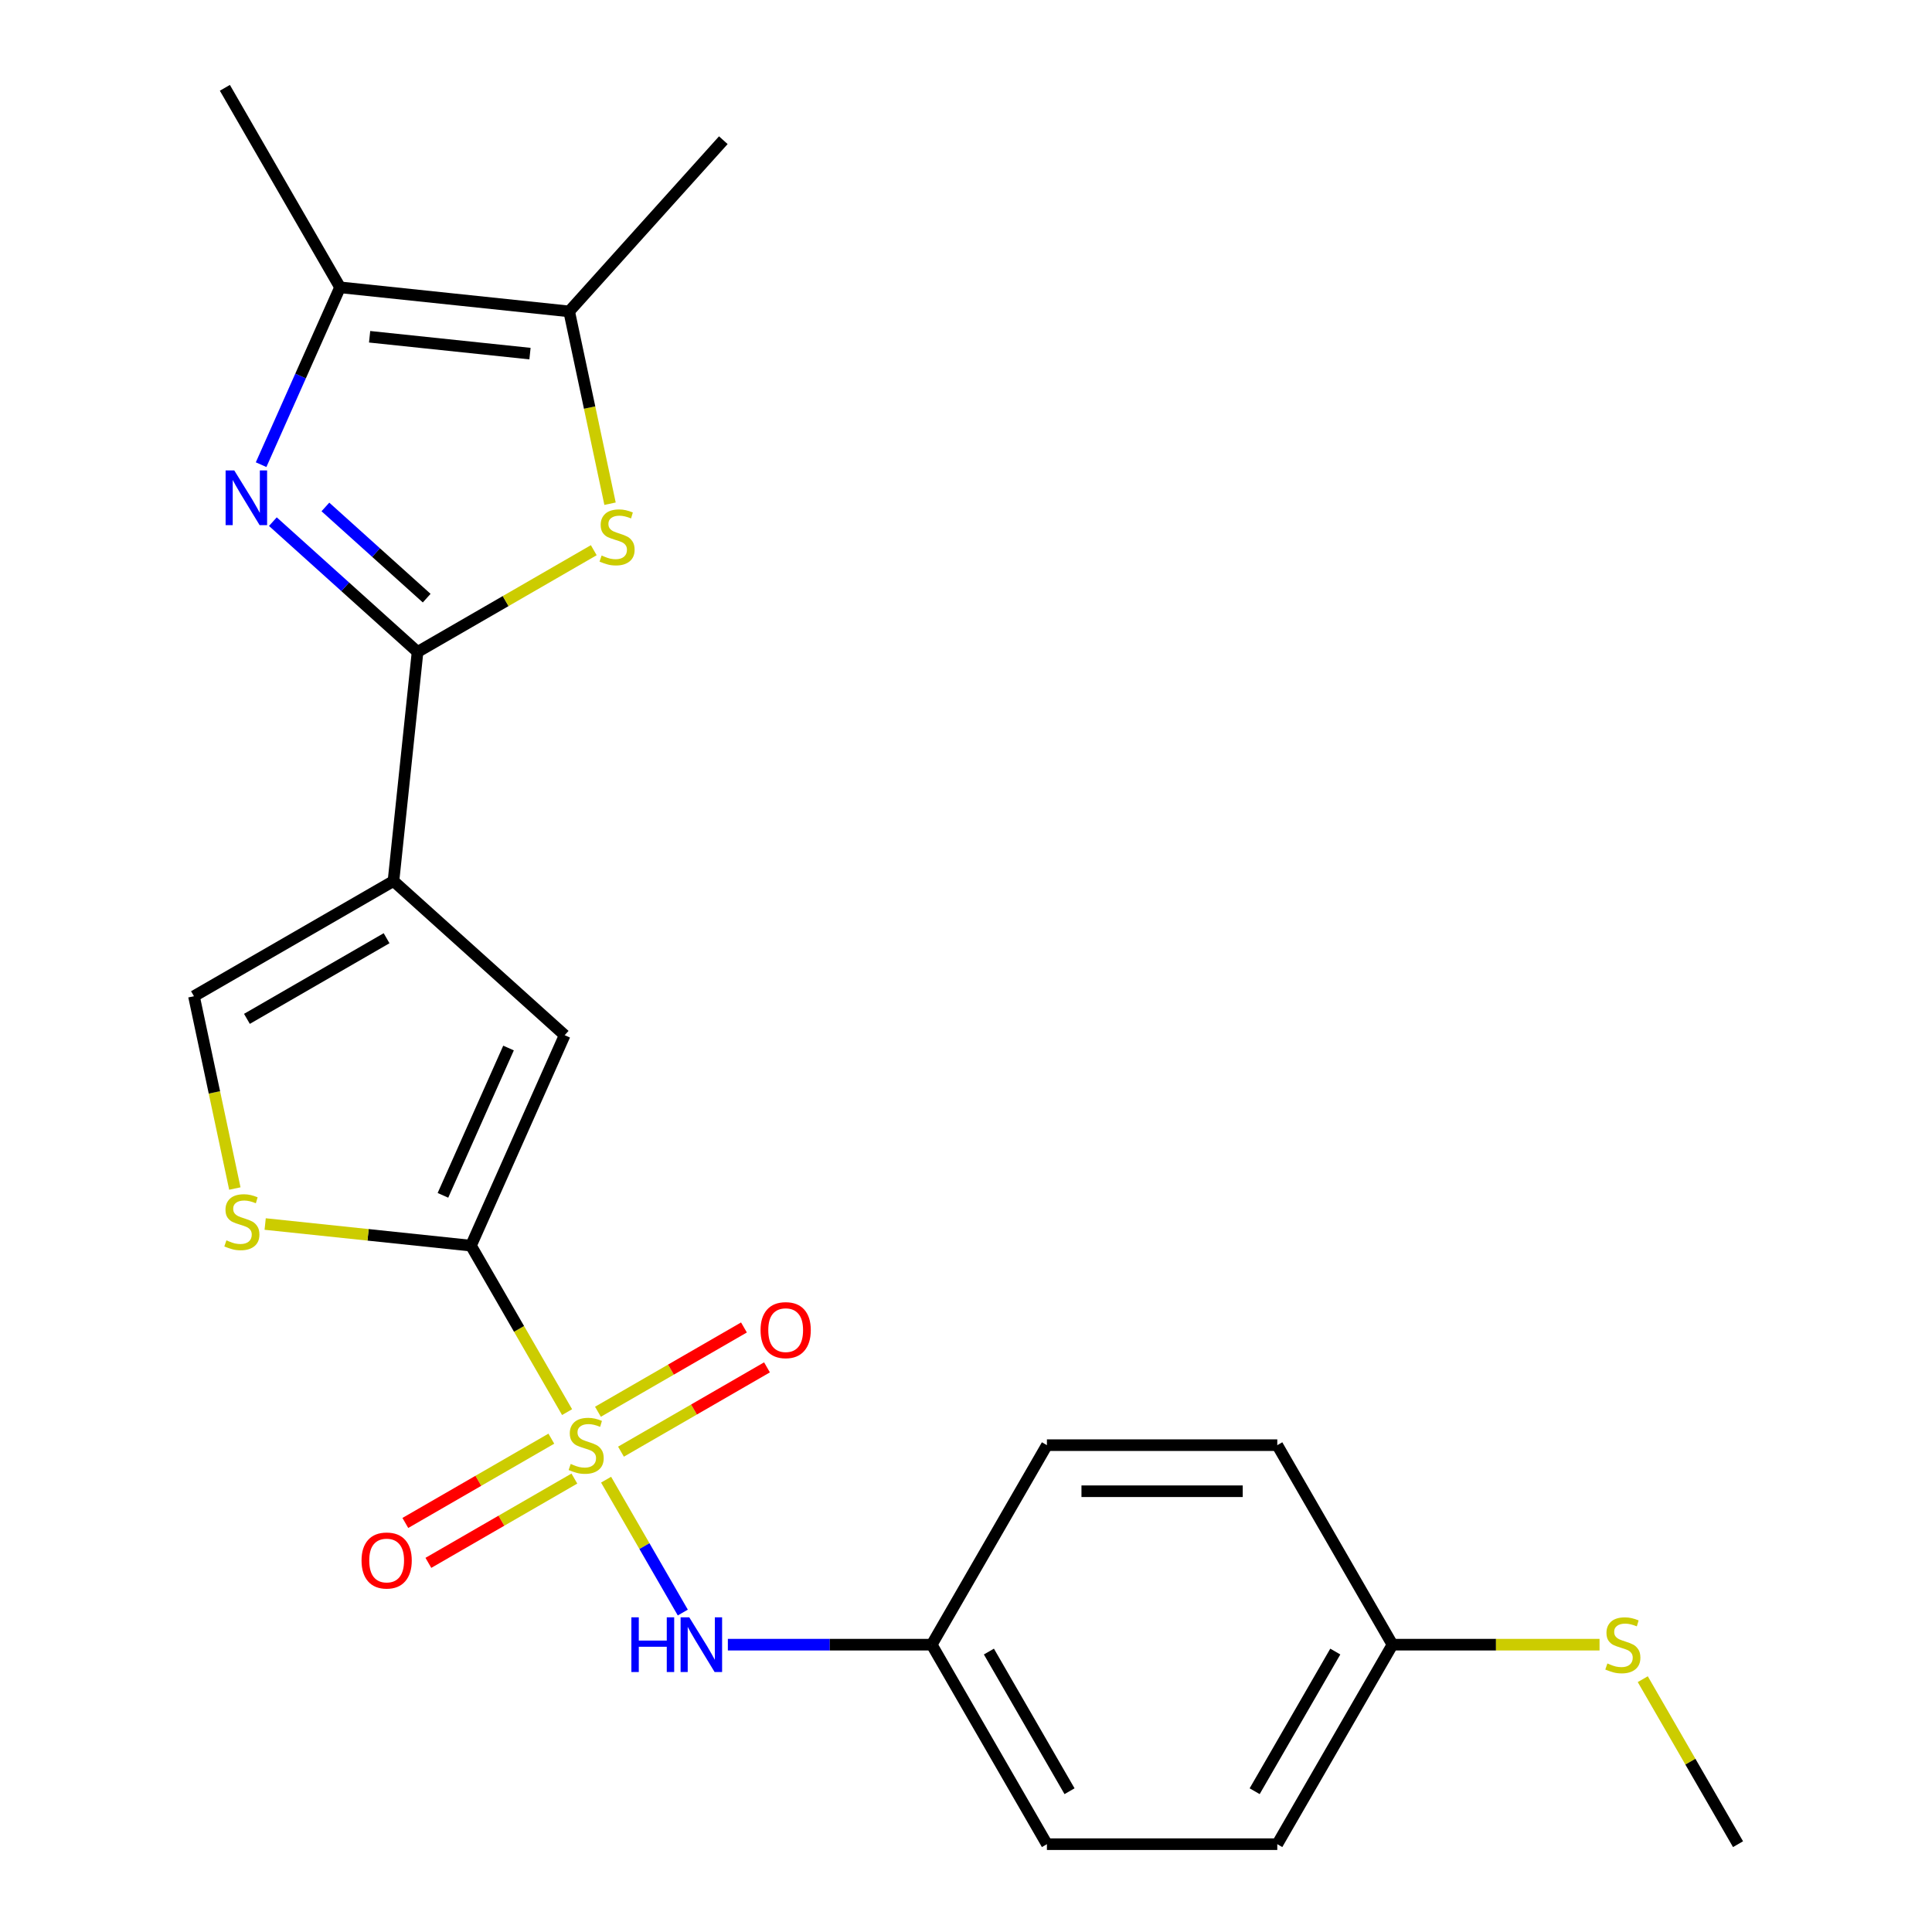 <?xml version='1.0' encoding='iso-8859-1'?>
<svg version='1.1' baseProfile='full'
              xmlns='http://www.w3.org/2000/svg'
                      xmlns:rdkit='http://www.rdkit.org/xml'
                      xmlns:xlink='http://www.w3.org/1999/xlink'
                  xml:space='preserve'
width='1000px' height='1000px' viewBox='0 0 1000 1000'>
<!-- END OF HEADER -->
<rect style='opacity:1.0;fill:#FFFFFF;stroke:none' width='1000' height='1000' x='0' y='0'> </rect>
<path class='bond-1' d='M 293.524,730.913 L 268.65,687.83' style='fill:none;fill-rule:evenodd;stroke:#CCCC00;stroke-width:6px;stroke-linecap:butt;stroke-linejoin:miter;stroke-opacity:1' />
<path class='bond-1' d='M 268.65,687.83 L 243.777,644.748' style='fill:none;fill-rule:evenodd;stroke:#000000;stroke-width:6px;stroke-linecap:butt;stroke-linejoin:miter;stroke-opacity:1' />
<path class='bond-10' d='M 313.709,765.875 L 333.564,800.265' style='fill:none;fill-rule:evenodd;stroke:#CCCC00;stroke-width:6px;stroke-linecap:butt;stroke-linejoin:miter;stroke-opacity:1' />
<path class='bond-10' d='M 333.564,800.265 L 353.419,834.654' style='fill:none;fill-rule:evenodd;stroke:#0000FF;stroke-width:6px;stroke-linecap:butt;stroke-linejoin:miter;stroke-opacity:1' />
<path class='bond-11' d='M 321.42,751.377 L 359.206,729.561' style='fill:none;fill-rule:evenodd;stroke:#CCCC00;stroke-width:6px;stroke-linecap:butt;stroke-linejoin:miter;stroke-opacity:1' />
<path class='bond-11' d='M 359.206,729.561 L 396.992,707.746' style='fill:none;fill-rule:evenodd;stroke:#FF0000;stroke-width:6px;stroke-linecap:butt;stroke-linejoin:miter;stroke-opacity:1' />
<path class='bond-11' d='M 309.496,730.724 L 347.282,708.908' style='fill:none;fill-rule:evenodd;stroke:#CCCC00;stroke-width:6px;stroke-linecap:butt;stroke-linejoin:miter;stroke-opacity:1' />
<path class='bond-11' d='M 347.282,708.908 L 385.068,687.092' style='fill:none;fill-rule:evenodd;stroke:#FF0000;stroke-width:6px;stroke-linecap:butt;stroke-linejoin:miter;stroke-opacity:1' />
<path class='bond-12' d='M 285.374,744.651 L 247.588,766.466' style='fill:none;fill-rule:evenodd;stroke:#CCCC00;stroke-width:6px;stroke-linecap:butt;stroke-linejoin:miter;stroke-opacity:1' />
<path class='bond-12' d='M 247.588,766.466 L 209.802,788.282' style='fill:none;fill-rule:evenodd;stroke:#FF0000;stroke-width:6px;stroke-linecap:butt;stroke-linejoin:miter;stroke-opacity:1' />
<path class='bond-12' d='M 297.298,765.304 L 259.512,787.12' style='fill:none;fill-rule:evenodd;stroke:#CCCC00;stroke-width:6px;stroke-linecap:butt;stroke-linejoin:miter;stroke-opacity:1' />
<path class='bond-12' d='M 259.512,787.12 L 221.726,808.935' style='fill:none;fill-rule:evenodd;stroke:#FF0000;stroke-width:6px;stroke-linecap:butt;stroke-linejoin:miter;stroke-opacity:1' />
<path class='bond-0' d='M 216.127,337.44 L 203.663,456.028' style='fill:none;fill-rule:evenodd;stroke:#000000;stroke-width:6px;stroke-linecap:butt;stroke-linejoin:miter;stroke-opacity:1' />
<path class='bond-3' d='M 216.127,337.44 L 178.681,303.724' style='fill:none;fill-rule:evenodd;stroke:#000000;stroke-width:6px;stroke-linecap:butt;stroke-linejoin:miter;stroke-opacity:1' />
<path class='bond-3' d='M 178.681,303.724 L 141.235,270.007' style='fill:none;fill-rule:evenodd;stroke:#0000FF;stroke-width:6px;stroke-linecap:butt;stroke-linejoin:miter;stroke-opacity:1' />
<path class='bond-3' d='M 220.851,309.603 L 194.639,286.001' style='fill:none;fill-rule:evenodd;stroke:#000000;stroke-width:6px;stroke-linecap:butt;stroke-linejoin:miter;stroke-opacity:1' />
<path class='bond-3' d='M 194.639,286.001 L 168.426,262.399' style='fill:none;fill-rule:evenodd;stroke:#0000FF;stroke-width:6px;stroke-linecap:butt;stroke-linejoin:miter;stroke-opacity:1' />
<path class='bond-4' d='M 216.127,337.44 L 261.73,311.112' style='fill:none;fill-rule:evenodd;stroke:#000000;stroke-width:6px;stroke-linecap:butt;stroke-linejoin:miter;stroke-opacity:1' />
<path class='bond-4' d='M 261.73,311.112 L 307.332,284.783' style='fill:none;fill-rule:evenodd;stroke:#CCCC00;stroke-width:6px;stroke-linecap:butt;stroke-linejoin:miter;stroke-opacity:1' />
<path class='bond-5' d='M 243.777,644.748 L 292.277,535.816' style='fill:none;fill-rule:evenodd;stroke:#000000;stroke-width:6px;stroke-linecap:butt;stroke-linejoin:miter;stroke-opacity:1' />
<path class='bond-5' d='M 229.265,618.708 L 263.215,542.456' style='fill:none;fill-rule:evenodd;stroke:#000000;stroke-width:6px;stroke-linecap:butt;stroke-linejoin:miter;stroke-opacity:1' />
<path class='bond-7' d='M 243.777,644.748 L 190.513,639.15' style='fill:none;fill-rule:evenodd;stroke:#000000;stroke-width:6px;stroke-linecap:butt;stroke-linejoin:miter;stroke-opacity:1' />
<path class='bond-7' d='M 190.513,639.15 L 137.25,633.552' style='fill:none;fill-rule:evenodd;stroke:#CCCC00;stroke-width:6px;stroke-linecap:butt;stroke-linejoin:miter;stroke-opacity:1' />
<path class='bond-2' d='M 203.663,456.028 L 292.277,535.816' style='fill:none;fill-rule:evenodd;stroke:#000000;stroke-width:6px;stroke-linecap:butt;stroke-linejoin:miter;stroke-opacity:1' />
<path class='bond-23' d='M 203.663,456.028 L 100.397,515.649' style='fill:none;fill-rule:evenodd;stroke:#000000;stroke-width:6px;stroke-linecap:butt;stroke-linejoin:miter;stroke-opacity:1' />
<path class='bond-23' d='M 200.097,485.624 L 127.811,527.359' style='fill:none;fill-rule:evenodd;stroke:#000000;stroke-width:6px;stroke-linecap:butt;stroke-linejoin:miter;stroke-opacity:1' />
<path class='bond-6' d='M 135.146,240.511 L 155.58,194.616' style='fill:none;fill-rule:evenodd;stroke:#0000FF;stroke-width:6px;stroke-linecap:butt;stroke-linejoin:miter;stroke-opacity:1' />
<path class='bond-6' d='M 155.58,194.616 L 176.014,148.72' style='fill:none;fill-rule:evenodd;stroke:#000000;stroke-width:6px;stroke-linecap:butt;stroke-linejoin:miter;stroke-opacity:1' />
<path class='bond-8' d='M 315.758,260.719 L 305.18,210.952' style='fill:none;fill-rule:evenodd;stroke:#CCCC00;stroke-width:6px;stroke-linecap:butt;stroke-linejoin:miter;stroke-opacity:1' />
<path class='bond-8' d='M 305.18,210.952 L 294.601,161.184' style='fill:none;fill-rule:evenodd;stroke:#000000;stroke-width:6px;stroke-linecap:butt;stroke-linejoin:miter;stroke-opacity:1' />
<path class='bond-20' d='M 176.014,148.72 L 116.393,45.455' style='fill:none;fill-rule:evenodd;stroke:#000000;stroke-width:6px;stroke-linecap:butt;stroke-linejoin:miter;stroke-opacity:1' />
<path class='bond-25' d='M 176.014,148.72 L 294.601,161.184' style='fill:none;fill-rule:evenodd;stroke:#000000;stroke-width:6px;stroke-linecap:butt;stroke-linejoin:miter;stroke-opacity:1' />
<path class='bond-25' d='M 191.309,174.308 L 274.32,183.032' style='fill:none;fill-rule:evenodd;stroke:#000000;stroke-width:6px;stroke-linecap:butt;stroke-linejoin:miter;stroke-opacity:1' />
<path class='bond-9' d='M 121.554,615.183 L 110.976,565.416' style='fill:none;fill-rule:evenodd;stroke:#CCCC00;stroke-width:6px;stroke-linecap:butt;stroke-linejoin:miter;stroke-opacity:1' />
<path class='bond-9' d='M 110.976,565.416 L 100.397,515.649' style='fill:none;fill-rule:evenodd;stroke:#000000;stroke-width:6px;stroke-linecap:butt;stroke-linejoin:miter;stroke-opacity:1' />
<path class='bond-21' d='M 294.601,161.184 L 374.389,72.571' style='fill:none;fill-rule:evenodd;stroke:#000000;stroke-width:6px;stroke-linecap:butt;stroke-linejoin:miter;stroke-opacity:1' />
<path class='bond-13' d='M 376.739,851.28 L 429.499,851.28' style='fill:none;fill-rule:evenodd;stroke:#0000FF;stroke-width:6px;stroke-linecap:butt;stroke-linejoin:miter;stroke-opacity:1' />
<path class='bond-13' d='M 429.499,851.28 L 482.259,851.28' style='fill:none;fill-rule:evenodd;stroke:#000000;stroke-width:6px;stroke-linecap:butt;stroke-linejoin:miter;stroke-opacity:1' />
<path class='bond-16' d='M 482.259,851.28 L 541.879,748.014' style='fill:none;fill-rule:evenodd;stroke:#000000;stroke-width:6px;stroke-linecap:butt;stroke-linejoin:miter;stroke-opacity:1' />
<path class='bond-17' d='M 482.259,851.28 L 541.879,954.545' style='fill:none;fill-rule:evenodd;stroke:#000000;stroke-width:6px;stroke-linecap:butt;stroke-linejoin:miter;stroke-opacity:1' />
<path class='bond-17' d='M 511.855,854.845 L 553.59,927.131' style='fill:none;fill-rule:evenodd;stroke:#000000;stroke-width:6px;stroke-linecap:butt;stroke-linejoin:miter;stroke-opacity:1' />
<path class='bond-14' d='M 720.741,851.28 L 661.121,954.545' style='fill:none;fill-rule:evenodd;stroke:#000000;stroke-width:6px;stroke-linecap:butt;stroke-linejoin:miter;stroke-opacity:1' />
<path class='bond-14' d='M 691.145,854.845 L 649.41,927.131' style='fill:none;fill-rule:evenodd;stroke:#000000;stroke-width:6px;stroke-linecap:butt;stroke-linejoin:miter;stroke-opacity:1' />
<path class='bond-15' d='M 720.741,851.28 L 774.331,851.28' style='fill:none;fill-rule:evenodd;stroke:#000000;stroke-width:6px;stroke-linecap:butt;stroke-linejoin:miter;stroke-opacity:1' />
<path class='bond-15' d='M 774.331,851.28 L 827.921,851.28' style='fill:none;fill-rule:evenodd;stroke:#CCCC00;stroke-width:6px;stroke-linecap:butt;stroke-linejoin:miter;stroke-opacity:1' />
<path class='bond-24' d='M 720.741,851.28 L 661.121,748.014' style='fill:none;fill-rule:evenodd;stroke:#000000;stroke-width:6px;stroke-linecap:butt;stroke-linejoin:miter;stroke-opacity:1' />
<path class='bond-22' d='M 850.294,869.141 L 874.948,911.843' style='fill:none;fill-rule:evenodd;stroke:#CCCC00;stroke-width:6px;stroke-linecap:butt;stroke-linejoin:miter;stroke-opacity:1' />
<path class='bond-22' d='M 874.948,911.843 L 899.603,954.545' style='fill:none;fill-rule:evenodd;stroke:#000000;stroke-width:6px;stroke-linecap:butt;stroke-linejoin:miter;stroke-opacity:1' />
<path class='bond-19' d='M 541.879,748.014 L 661.121,748.014' style='fill:none;fill-rule:evenodd;stroke:#000000;stroke-width:6px;stroke-linecap:butt;stroke-linejoin:miter;stroke-opacity:1' />
<path class='bond-19' d='M 559.766,771.862 L 643.234,771.862' style='fill:none;fill-rule:evenodd;stroke:#000000;stroke-width:6px;stroke-linecap:butt;stroke-linejoin:miter;stroke-opacity:1' />
<path class='bond-18' d='M 541.879,954.545 L 661.121,954.545' style='fill:none;fill-rule:evenodd;stroke:#000000;stroke-width:6px;stroke-linecap:butt;stroke-linejoin:miter;stroke-opacity:1' />
<path  class='atom-0' d='M 295.397 757.734
Q 295.717 757.854, 297.037 758.414
Q 298.357 758.974, 299.797 759.334
Q 301.277 759.654, 302.717 759.654
Q 305.397 759.654, 306.957 758.374
Q 308.517 757.054, 308.517 754.774
Q 308.517 753.214, 307.717 752.254
Q 306.957 751.294, 305.757 750.774
Q 304.557 750.254, 302.557 749.654
Q 300.037 748.894, 298.517 748.174
Q 297.037 747.454, 295.957 745.934
Q 294.917 744.414, 294.917 741.854
Q 294.917 738.294, 297.317 736.094
Q 299.757 733.894, 304.557 733.894
Q 307.837 733.894, 311.557 735.454
L 310.637 738.534
Q 307.237 737.134, 304.677 737.134
Q 301.917 737.134, 300.397 738.294
Q 298.877 739.414, 298.917 741.374
Q 298.917 742.894, 299.677 743.814
Q 300.477 744.734, 301.597 745.254
Q 302.757 745.774, 304.677 746.374
Q 307.237 747.174, 308.757 747.974
Q 310.277 748.774, 311.357 750.414
Q 312.477 752.014, 312.477 754.774
Q 312.477 758.694, 309.837 760.814
Q 307.237 762.894, 302.877 762.894
Q 300.357 762.894, 298.437 762.334
Q 296.557 761.814, 294.317 760.894
L 295.397 757.734
' fill='#CCCC00'/>
<path  class='atom-4' d='M 121.254 243.492
L 130.534 258.492
Q 131.454 259.972, 132.934 262.652
Q 134.414 265.332, 134.494 265.492
L 134.494 243.492
L 138.254 243.492
L 138.254 271.812
L 134.374 271.812
L 124.414 255.412
Q 123.254 253.492, 122.014 251.292
Q 120.814 249.092, 120.454 248.412
L 120.454 271.812
L 116.774 271.812
L 116.774 243.492
L 121.254 243.492
' fill='#0000FF'/>
<path  class='atom-5' d='M 311.393 287.54
Q 311.713 287.66, 313.033 288.22
Q 314.353 288.78, 315.793 289.14
Q 317.273 289.46, 318.713 289.46
Q 321.393 289.46, 322.953 288.18
Q 324.513 286.86, 324.513 284.58
Q 324.513 283.02, 323.713 282.06
Q 322.953 281.1, 321.753 280.58
Q 320.553 280.06, 318.553 279.46
Q 316.033 278.7, 314.513 277.98
Q 313.033 277.26, 311.953 275.74
Q 310.913 274.22, 310.913 271.66
Q 310.913 268.1, 313.313 265.9
Q 315.753 263.7, 320.553 263.7
Q 323.833 263.7, 327.553 265.26
L 326.633 268.34
Q 323.233 266.94, 320.673 266.94
Q 317.913 266.94, 316.393 268.1
Q 314.873 269.22, 314.913 271.18
Q 314.913 272.7, 315.673 273.62
Q 316.473 274.54, 317.593 275.06
Q 318.753 275.58, 320.673 276.18
Q 323.233 276.98, 324.753 277.78
Q 326.273 278.58, 327.353 280.22
Q 328.473 281.82, 328.473 284.58
Q 328.473 288.5, 325.833 290.62
Q 323.233 292.7, 318.873 292.7
Q 316.353 292.7, 314.433 292.14
Q 312.553 291.62, 310.313 290.7
L 311.393 287.54
' fill='#CCCC00'/>
<path  class='atom-8' d='M 117.189 642.004
Q 117.509 642.124, 118.829 642.684
Q 120.149 643.244, 121.589 643.604
Q 123.069 643.924, 124.509 643.924
Q 127.189 643.924, 128.749 642.644
Q 130.309 641.324, 130.309 639.044
Q 130.309 637.484, 129.509 636.524
Q 128.749 635.564, 127.549 635.044
Q 126.349 634.524, 124.349 633.924
Q 121.829 633.164, 120.309 632.444
Q 118.829 631.724, 117.749 630.204
Q 116.709 628.684, 116.709 626.124
Q 116.709 622.564, 119.109 620.364
Q 121.549 618.164, 126.349 618.164
Q 129.629 618.164, 133.349 619.724
L 132.429 622.804
Q 129.029 621.404, 126.469 621.404
Q 123.709 621.404, 122.189 622.564
Q 120.669 623.684, 120.709 625.644
Q 120.709 627.164, 121.469 628.084
Q 122.269 629.004, 123.389 629.524
Q 124.549 630.044, 126.469 630.644
Q 129.029 631.444, 130.549 632.244
Q 132.069 633.044, 133.149 634.684
Q 134.269 636.284, 134.269 639.044
Q 134.269 642.964, 131.629 645.084
Q 129.029 647.164, 124.669 647.164
Q 122.149 647.164, 120.229 646.604
Q 118.349 646.084, 116.109 645.164
L 117.189 642.004
' fill='#CCCC00'/>
<path  class='atom-11' d='M 326.798 837.12
L 330.638 837.12
L 330.638 849.16
L 345.118 849.16
L 345.118 837.12
L 348.958 837.12
L 348.958 865.44
L 345.118 865.44
L 345.118 852.36
L 330.638 852.36
L 330.638 865.44
L 326.798 865.44
L 326.798 837.12
' fill='#0000FF'/>
<path  class='atom-11' d='M 356.758 837.12
L 366.038 852.12
Q 366.958 853.6, 368.438 856.28
Q 369.918 858.96, 369.998 859.12
L 369.998 837.12
L 373.758 837.12
L 373.758 865.44
L 369.878 865.44
L 359.918 849.04
Q 358.758 847.12, 357.518 844.92
Q 356.318 842.72, 355.958 842.04
L 355.958 865.44
L 352.278 865.44
L 352.278 837.12
L 356.758 837.12
' fill='#0000FF'/>
<path  class='atom-12' d='M 393.663 688.473
Q 393.663 681.673, 397.023 677.873
Q 400.383 674.073, 406.663 674.073
Q 412.943 674.073, 416.303 677.873
Q 419.663 681.673, 419.663 688.473
Q 419.663 695.353, 416.263 699.273
Q 412.863 703.153, 406.663 703.153
Q 400.423 703.153, 397.023 699.273
Q 393.663 695.393, 393.663 688.473
M 406.663 699.953
Q 410.983 699.953, 413.303 697.073
Q 415.663 694.153, 415.663 688.473
Q 415.663 682.913, 413.303 680.113
Q 410.983 677.273, 406.663 677.273
Q 402.343 677.273, 399.983 680.073
Q 397.663 682.873, 397.663 688.473
Q 397.663 694.193, 399.983 697.073
Q 402.343 699.953, 406.663 699.953
' fill='#FF0000'/>
<path  class='atom-13' d='M 187.132 807.714
Q 187.132 800.914, 190.492 797.114
Q 193.852 793.314, 200.132 793.314
Q 206.412 793.314, 209.772 797.114
Q 213.132 800.914, 213.132 807.714
Q 213.132 814.594, 209.732 818.514
Q 206.332 822.394, 200.132 822.394
Q 193.892 822.394, 190.492 818.514
Q 187.132 814.634, 187.132 807.714
M 200.132 819.194
Q 204.452 819.194, 206.772 816.314
Q 209.132 813.394, 209.132 807.714
Q 209.132 802.154, 206.772 799.354
Q 204.452 796.514, 200.132 796.514
Q 195.812 796.514, 193.452 799.314
Q 191.132 802.114, 191.132 807.714
Q 191.132 813.434, 193.452 816.314
Q 195.812 819.194, 200.132 819.194
' fill='#FF0000'/>
<path  class='atom-16' d='M 831.982 861
Q 832.302 861.12, 833.622 861.68
Q 834.942 862.24, 836.382 862.6
Q 837.862 862.92, 839.302 862.92
Q 841.982 862.92, 843.542 861.64
Q 845.102 860.32, 845.102 858.04
Q 845.102 856.48, 844.302 855.52
Q 843.542 854.56, 842.342 854.04
Q 841.142 853.52, 839.142 852.92
Q 836.622 852.16, 835.102 851.44
Q 833.622 850.72, 832.542 849.2
Q 831.502 847.68, 831.502 845.12
Q 831.502 841.56, 833.902 839.36
Q 836.342 837.16, 841.142 837.16
Q 844.422 837.16, 848.142 838.72
L 847.222 841.8
Q 843.822 840.4, 841.262 840.4
Q 838.502 840.4, 836.982 841.56
Q 835.462 842.68, 835.502 844.64
Q 835.502 846.16, 836.262 847.08
Q 837.062 848, 838.182 848.52
Q 839.342 849.04, 841.262 849.64
Q 843.822 850.44, 845.342 851.24
Q 846.862 852.04, 847.942 853.68
Q 849.062 855.28, 849.062 858.04
Q 849.062 861.96, 846.422 864.08
Q 843.822 866.16, 839.462 866.16
Q 836.942 866.16, 835.022 865.6
Q 833.142 865.08, 830.902 864.16
L 831.982 861
' fill='#CCCC00'/>
</svg>
